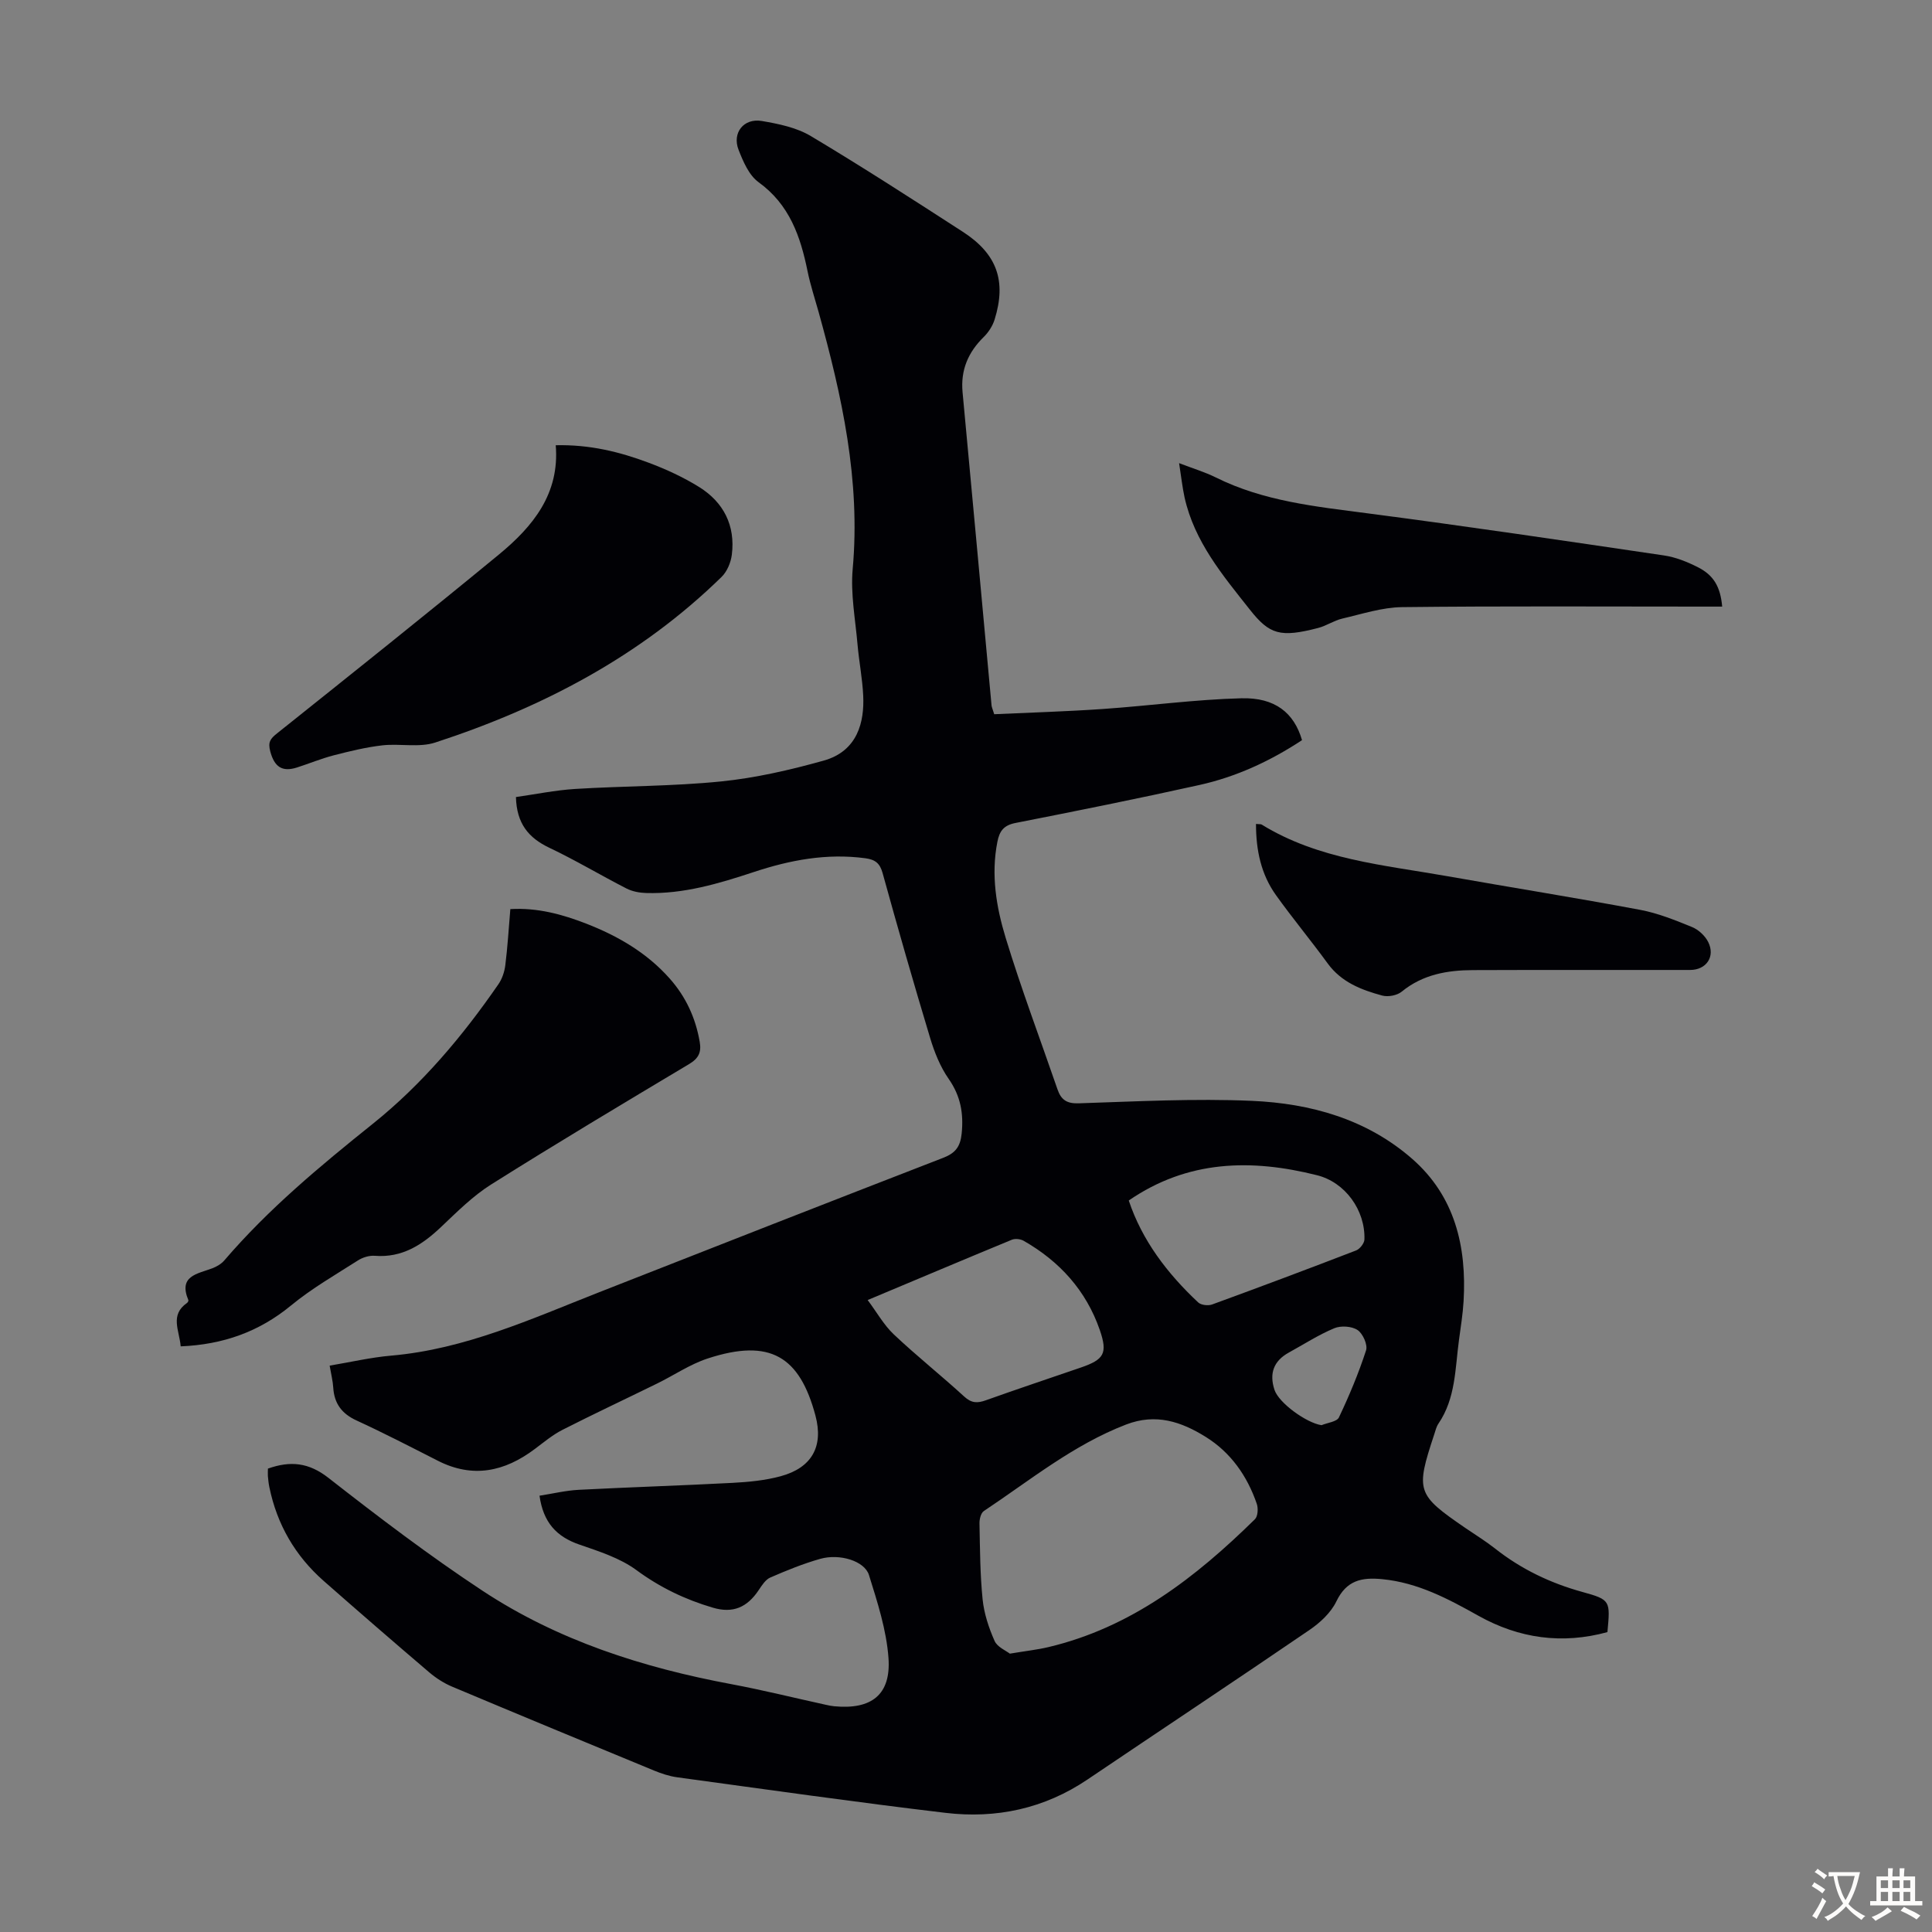 <svg enable-background="new 0 0 400 400" viewBox="0 0 400 400" xmlns="http://www.w3.org/2000/svg"><rect x="0" y="0" width="400" height="400" fill="#808080" stroke="none"/><g fill="#010105"><path d="m55.47 304.06c4.67-1.66 8.46-1.26 12.52 1.91 10.39 8.12 20.93 16.14 31.93 23.39 15.61 10.29 33.16 15.9 51.46 19.32 6.59 1.23 13.1 2.86 19.65 4.29.55.12 1.1.24 1.65.29 7.73.75 11.82-2.37 11.27-10-.42-5.8-2.29-11.55-4.04-17.17-.91-2.92-6.07-4.48-10.08-3.35-3.53 1-6.97 2.4-10.35 3.87-.99.43-1.74 1.62-2.39 2.59-2.41 3.62-5.37 4.88-9.51 3.65-5.71-1.68-10.93-4.18-15.82-7.78-3.4-2.5-7.72-3.87-11.8-5.28-4.75-1.63-7.49-4.6-8.26-10.12 2.76-.43 5.43-1.08 8.14-1.22 10.61-.55 21.23-.88 31.85-1.44 3.33-.18 6.73-.5 9.93-1.37 6.45-1.75 8.92-6.15 7.21-12.56-3.27-12.23-9.35-16.06-22.31-11.82-3.67 1.2-6.99 3.48-10.5 5.2-6.52 3.2-13.09 6.28-19.56 9.57-2.06 1.05-3.88 2.58-5.75 3.98-6.23 4.68-12.81 6.11-20.06 2.42-5.58-2.84-11.14-5.72-16.82-8.33-3.08-1.41-4.64-3.53-4.84-6.85-.08-1.33-.42-2.64-.74-4.51 4.26-.71 8.47-1.7 12.73-2.07 15.32-1.33 29.08-7.63 43.1-13.14 23.72-9.32 47.45-18.62 71.21-27.82 2.5-.97 3.53-2.28 3.81-4.99.43-4.19-.21-7.79-2.68-11.34-1.75-2.5-2.95-5.51-3.84-8.46-3.42-11.34-6.69-22.73-9.84-34.14-.58-2.1-1.56-2.81-3.59-3.09-7.97-1.07-15.59.37-23.1 2.86-7.24 2.39-14.53 4.57-22.27 4.34-1.38-.04-2.87-.32-4.08-.94-5.37-2.75-10.55-5.86-15.99-8.44-4.28-2.04-6.75-5-6.89-10.49 4.02-.57 8.14-1.42 12.3-1.68 10.05-.62 20.15-.54 30.15-1.55 7.16-.72 14.3-2.37 21.25-4.31 7.12-1.99 8.44-8.12 8.2-13.4-.16-3.57-.87-7.1-1.18-10.67-.45-5.2-1.46-10.47-1-15.6 1.65-18.33-2.22-35.82-7.06-53.23-.78-2.8-1.7-5.57-2.28-8.41-1.47-7.22-3.73-13.81-10.15-18.45-1.98-1.43-3.19-4.27-4.14-6.71-1.37-3.51 1.08-6.6 4.82-5.96 3.47.59 7.18 1.35 10.14 3.12 10.64 6.35 21.06 13.09 31.47 19.82 7.09 4.58 9.07 10.19 6.58 18.18-.41 1.31-1.26 2.63-2.25 3.6-3.24 3.18-4.81 6.86-4.38 11.45 2.03 21.61 4 43.23 6 64.84.03.32.18.62.55 1.81 7.37-.34 14.93-.56 22.46-1.08 9.58-.66 19.12-1.97 28.7-2.22 7.01-.19 10.93 3.04 12.57 8.67-6.52 4.3-13.59 7.59-21.27 9.29-12.65 2.81-25.35 5.36-38.07 7.86-2.42.48-3.29 1.66-3.73 3.89-1.35 6.81-.24 13.49 1.71 19.88 3.22 10.56 7.13 20.92 10.73 31.37.73 2.13 1.88 2.99 4.4 2.9 11.96-.39 23.95-1.03 35.88-.51 12.12.53 23.75 3.78 33.15 12 8.85 7.74 11.31 18.15 10.65 29.48-.16 2.67-.59 5.34-.95 8-.81 5.92-.67 12.08-4.25 17.34-.43.63-.62 1.43-.86 2.18-3.91 11.82-3.68 12.5 6.47 19.46 2.03 1.39 4.14 2.68 6.07 4.2 5.43 4.29 11.48 7.19 18.16 9.03 5.8 1.6 5.74 1.81 5.14 8.3-9.34 2.56-18.27 1.34-26.72-3.39-6.27-3.51-12.53-6.85-19.9-7.57-4.28-.42-7.4.24-9.5 4.6-1.13 2.35-3.38 4.43-5.6 5.94-15.24 10.41-30.63 20.61-45.93 30.94-8.95 6.04-18.9 8.15-29.41 6.9-18.54-2.2-37.03-4.84-55.53-7.36-1.64-.22-3.27-.77-4.81-1.4-13.95-5.75-27.89-11.52-41.8-17.37-1.71-.72-3.35-1.78-4.77-2.99-7.33-6.25-14.6-12.55-21.83-18.91-5.89-5.19-9.65-11.68-11.23-19.39-.16-.76-.24-1.55-.31-2.32-.03-.52.01-1.06.01-1.53zm153.61 38.31c3.34-.56 5.68-.81 7.96-1.35 17.19-4.07 30.52-14.44 42.77-26.47.62-.6.72-2.26.39-3.21-1.98-5.77-5.4-10.64-10.59-13.86-5.02-3.12-10.28-4.93-16.48-2.54-10.93 4.21-19.87 11.54-29.43 17.9-.62.41-.93 1.69-.91 2.56.11 5.25.12 10.52.65 15.74.3 2.93 1.27 5.87 2.47 8.58.55 1.28 2.36 2.02 3.17 2.65zm-29.44-73.21c1.92 2.57 3.36 5.18 5.42 7.12 4.71 4.45 9.8 8.49 14.58 12.87 1.5 1.38 2.73 1.39 4.48.76 6.52-2.33 13.09-4.52 19.64-6.77 4.8-1.65 5.62-2.91 3.94-7.78-2.82-8.15-8.3-14.2-15.75-18.46-.66-.38-1.78-.51-2.47-.22-9.79 4.04-19.56 8.17-29.84 12.48zm54.06-20.61c2.73 8.22 7.95 15.09 14.38 21.11.59.55 2.05.72 2.87.42 9.97-3.64 19.91-7.37 29.82-11.19.77-.3 1.69-1.47 1.72-2.26.2-6.05-3.97-11.85-9.81-13.31-13.58-3.42-26.78-3.17-38.98 5.23zm39.91 46.52c1.24-.52 3.17-.71 3.6-1.61 2.14-4.51 4.08-9.15 5.62-13.89.37-1.15-.67-3.48-1.76-4.2-1.2-.8-3.45-.95-4.83-.37-3.28 1.37-6.3 3.33-9.43 5.05-3.09 1.71-4.07 4.28-2.94 7.71.91 2.73 6.63 6.85 9.74 7.31z"/><path d="m37.41 278.75c-.26-3.27-2.3-6.49 1.31-8.99.16-.11.34-.45.28-.58-2.12-5.05 1.88-5.43 4.95-6.59.91-.35 1.86-.9 2.48-1.62 9.14-10.67 19.85-19.56 30.78-28.32 10.17-8.15 18.56-18.12 25.97-28.86.78-1.12 1.27-2.59 1.44-3.96.47-3.76.7-7.55 1.04-11.61 5.64-.33 10.77 1.09 15.74 3.02 6.52 2.54 12.5 6.01 17.22 11.32 3.36 3.77 5.39 8.16 6.25 13.15.37 2.15-.22 3.41-2.19 4.59-13.73 8.2-27.46 16.41-40.99 24.93-3.82 2.4-7.11 5.72-10.42 8.85-3.88 3.67-8.02 6.36-13.67 5.92-1.13-.09-2.49.32-3.46.94-4.7 3-9.59 5.81-13.88 9.34-6.59 5.43-14.02 8.1-22.85 8.47z"/><path d="m115.06 92.18c7.06-.16 13.22 1.37 19.18 3.6 3.64 1.36 7.25 3.02 10.54 5.07 5.05 3.16 7.49 7.97 6.74 13.98-.2 1.62-.98 3.5-2.13 4.62-16.83 16.46-37.13 27.05-59.27 34.28-3.36 1.1-7.34.17-10.99.59-3.38.39-6.73 1.21-10.03 2.06-2.58.67-5.06 1.7-7.61 2.52-3.07.98-4.67-.11-5.53-3.31-.52-1.95 0-2.64 1.41-3.76 15.38-12.28 30.77-24.55 45.97-37.06 6.96-5.75 12.56-12.51 11.72-22.59z"/><path d="m244.12 95.89c2.89 1.11 5.34 1.84 7.6 2.96 9.91 4.93 20.66 6.02 31.42 7.43 20.49 2.67 40.94 5.7 61.38 8.72 2.38.35 4.75 1.3 6.92 2.39 3.35 1.67 4.75 4.07 5.12 8.2-1.31 0-2.58 0-3.85 0-20.81 0-41.62-.13-62.43.11-4.13.05-8.27 1.42-12.37 2.37-1.72.4-3.27 1.49-4.99 1.94-7.88 2.05-10.09 1.35-14.15-3.79-5.63-7.12-11.48-14.07-13.52-23.24-.47-2.16-.7-4.37-1.13-7.09z"/><path d="m260.04 170.59c.73.07 1 .02 1.16.12 11.78 7.25 25.27 8.37 38.42 10.69 13.31 2.35 26.65 4.48 39.94 6.97 3.69.69 7.27 2.14 10.77 3.57 1.33.54 2.68 1.8 3.33 3.08 1.52 3.02-.38 5.8-3.73 5.8-14.99.01-29.97-.03-44.96.03-5.32.02-10.41.9-14.76 4.46-.96.79-2.83 1.14-4.04.81-4.32-1.17-8.45-2.76-11.28-6.64-3.49-4.79-7.28-9.35-10.72-14.16-3.09-4.32-4.13-9.3-4.13-14.73z"/></g><path d="m377.9 391.2c-.2.3-.4.5-.6.8-.7-.6-1.4-1-2.2-1.5.2-.3.4-.5.5-.8.6.4 1.4.8 2.3 1.5zm-1.8 6.1c-.2-.2-.5-.4-.9-.6.4-.6.8-1.2 1.2-1.9s.7-1.3.9-1.9c.3.3.5.5.8.7-.7 1.3-1.4 2.6-2 3.7zm2.2-9c-.3.3-.5.5-.6.8-.6-.6-1.3-1.1-2-1.5.3-.3.5-.5.6-.7.6.5 1.3.9 2 1.4zm.3.2v-.9h2 4.5c-.3 1.3-.6 2.5-1 3.6s-.9 2.1-1.4 3c.4.5 1 1 1.6 1.4s1.2.8 1.9 1.1c-.3.2-.5.4-.8.8-.4-.3-1-.7-1.6-1.2s-1.2-1.1-1.6-1.6c-.5.6-1.1 1.1-1.7 1.6s-1.4.9-2.1 1.4c-.1-.3-.3-.5-.7-.8.6-.2 1.2-.5 1.9-1s1.4-1.1 2-1.8c-.5-.8-.9-1.6-1.2-2.5s-.6-2-.8-3.2c-.4.1-.7.1-1 .1zm2.5 2.7c.3 1 .7 1.7 1 2.2.3-.5.6-1.1 1-2s.6-1.9.9-3h-3.2-.4c.1.9.3 1.8.7 2.8z" fill="#fcfbfa"/><path d="m396.5 388.5v1.5 3.6h1.5v.9c-.4 0-1 0-1.7 0h-7.9c-.5 0-.9 0-1.2 0v-.9h1.3v-3.5c0-.7 0-1.2 0-1.6h2.4c0-.8 0-1.4 0-1.7h1c0 .3-.1.8-.1 1.7h1.5c0-.8 0-1.4 0-1.7h1c0 .3-.1.9-.1 1.7zm-8.2 9.2c-.2-.3-.5-.5-.8-.8.8-.3 1.4-.6 1.9-.9s1-.7 1.4-1.1c.3.3.6.5.9.8-1.6 1-2.8 1.6-3.4 2zm2.6-6.8v-1.6h-1.5v1.6zm0 2.7v-1.9h-1.5v1.9zm2.4-2.7v-1.6h-1.5v1.6zm0 2.7v-1.9h-1.5v1.9zm.2 2 .7-.8c.4.2.9.5 1.6.8s1.3.7 1.8 1c-.3.3-.5.5-.8.8-.4-.3-1.5-1-3.3-1.8zm2-4.7v-1.6h-1.4v1.6zm0 2.7v-1.9h-1.4v1.9z" fill="#fcfbfa"/></svg>
